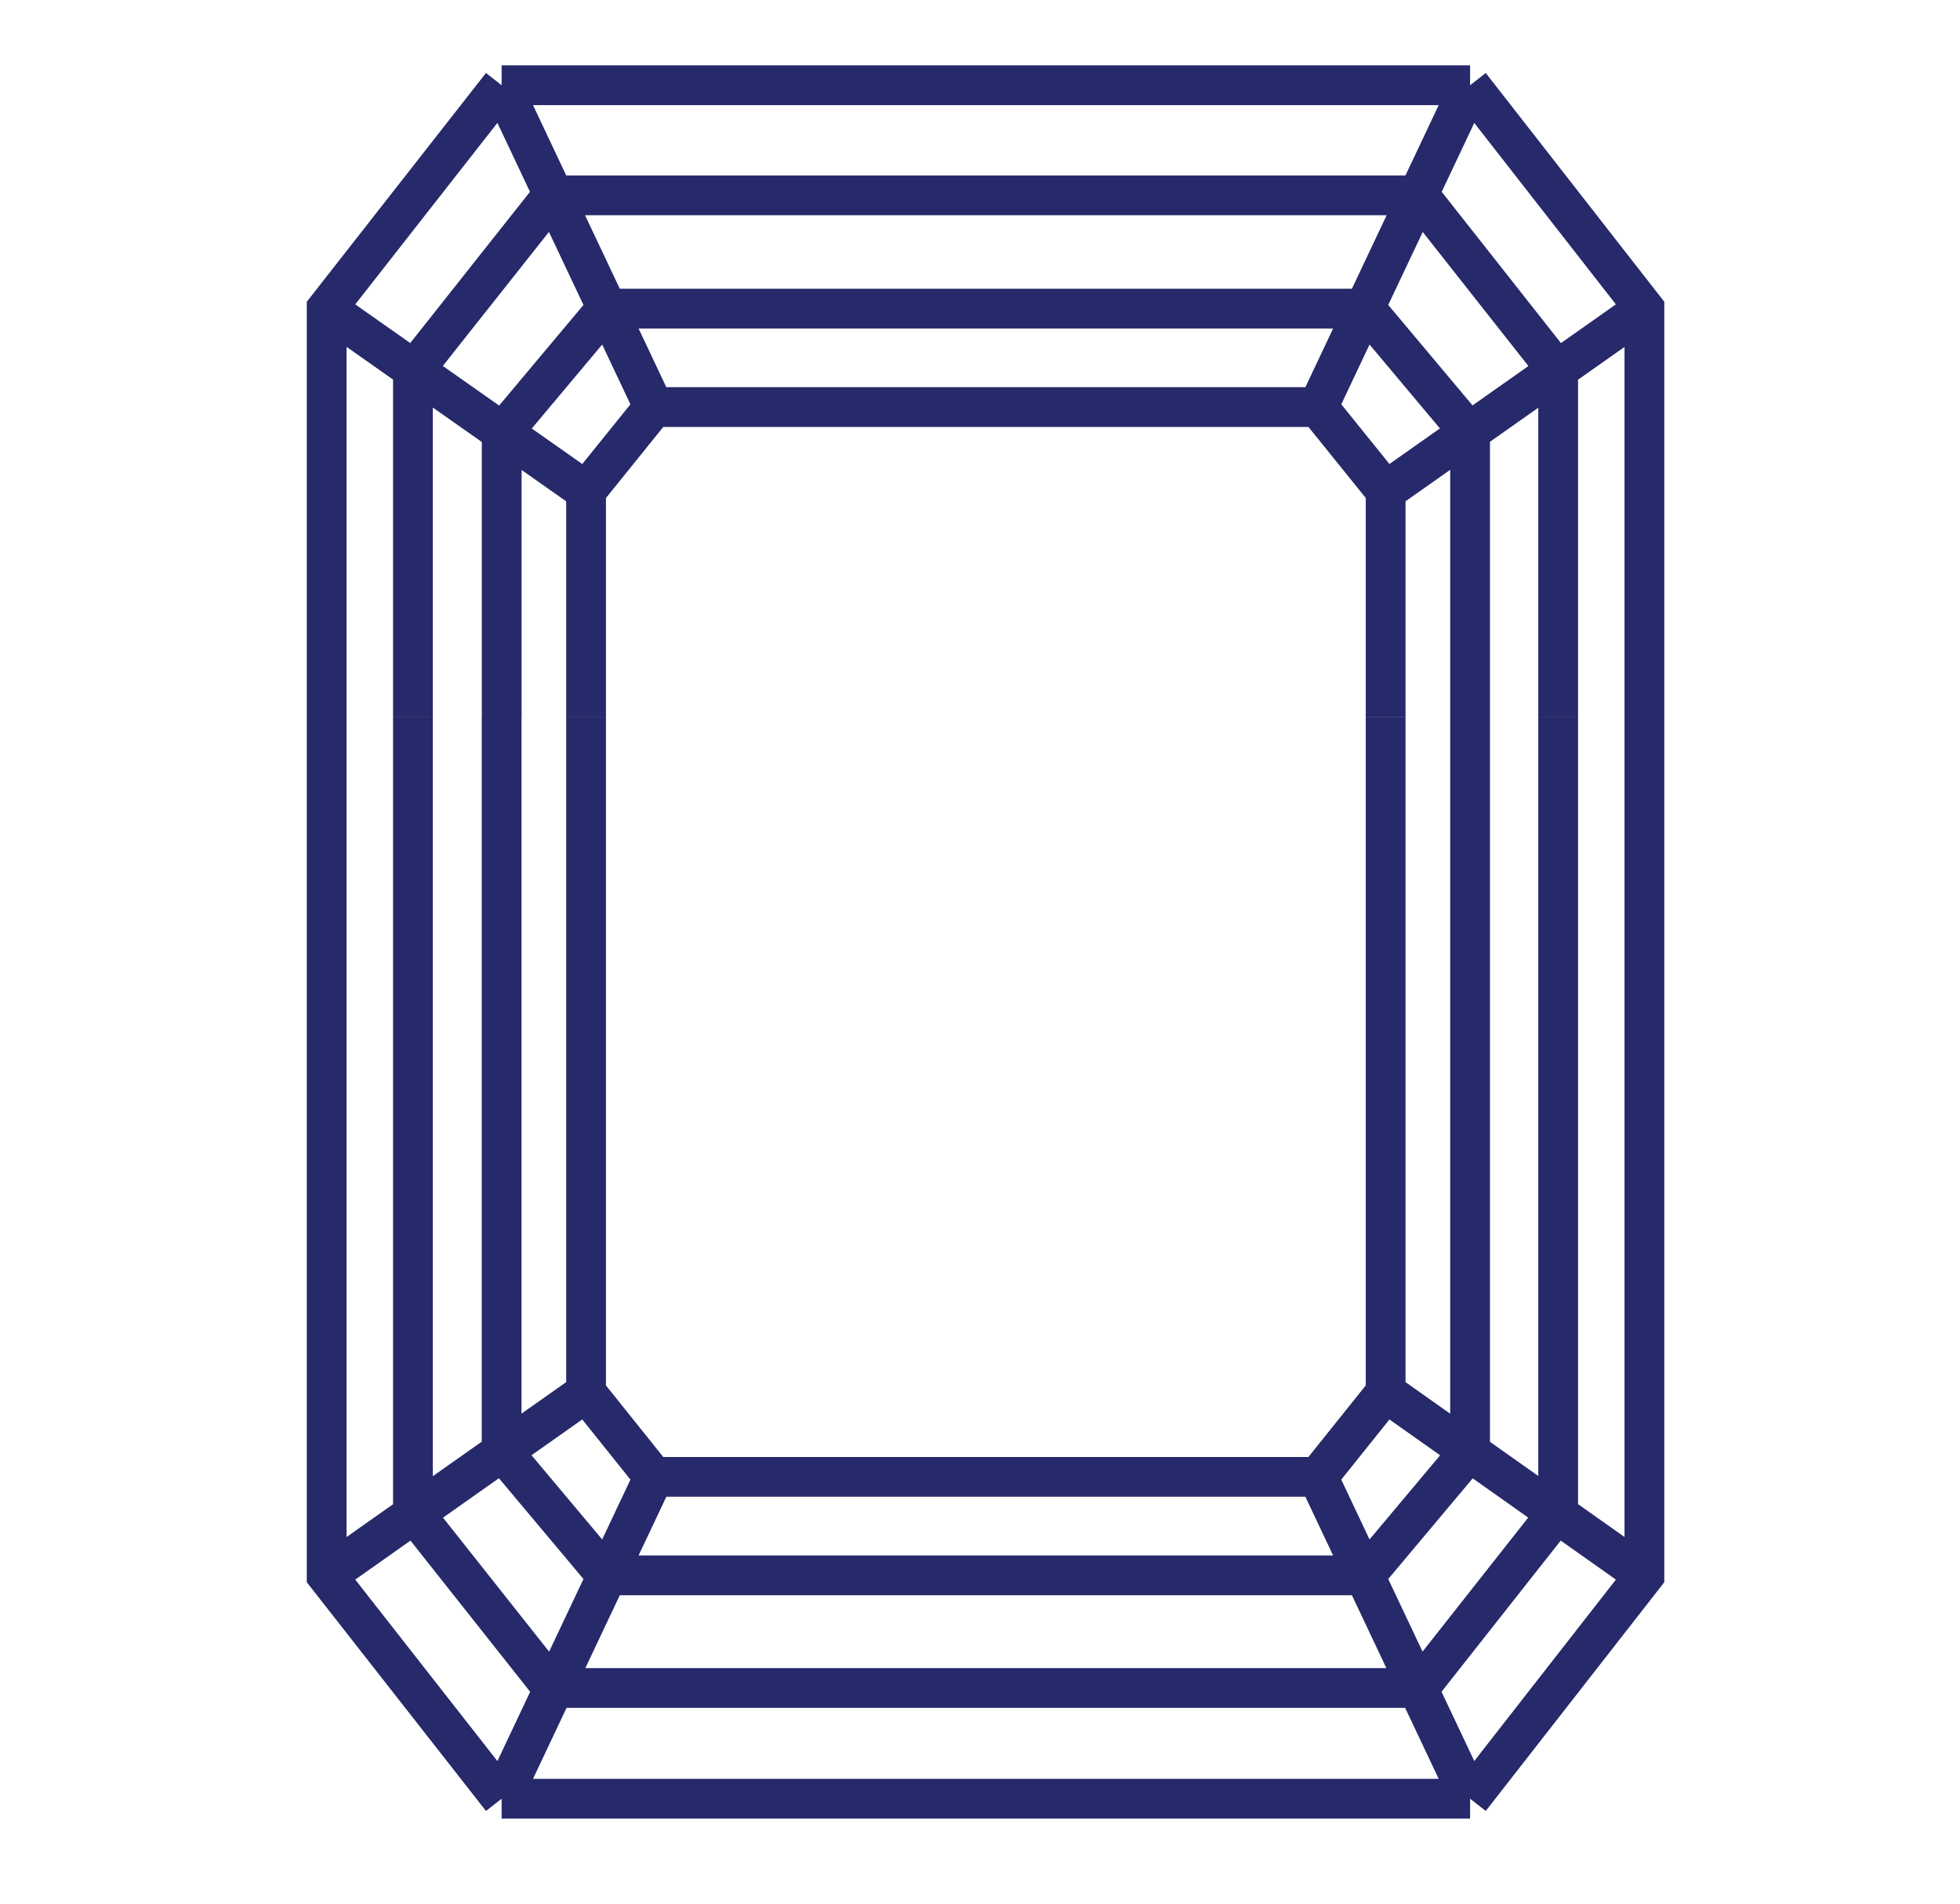 <svg xmlns="http://www.w3.org/2000/svg" fill="none" viewBox="0 0 69 67" height="67" width="69">
<path stroke-width="1.4" stroke="#26296A" d="M57.888 10.862L48.78 17.281M51.753 3L46.398 14.328M51.753 3H17.659M51.753 3L57.89 10.862V55.446L51.753 63.307M46.398 14.328L48.78 17.279V25.246M46.398 14.328H23.014M17.659 3L23.014 14.328M17.659 3L11.5 10.862V55.446L17.659 63.307M51.753 63.307L46.398 51.98M51.753 63.307H17.659M23.014 14.328L20.632 17.281M54.854 25.248V13.081L49.961 6.876H19.451L14.537 13.081V25.248M11.502 10.862L20.632 17.281M20.632 17.281V25.248M17.659 63.307L23.014 51.98M17.662 25.248V15.255L21.346 10.862H48.066L51.753 15.255V51.052L48.066 55.446H21.346L17.659 51.052V25.248M57.888 55.446L48.78 49.007M48.78 49.007L46.398 51.98M48.78 49.007V25.25M46.398 51.98H23.014M23.014 51.98L20.632 49.007M54.854 25.25V53.205L49.961 59.41H19.451L14.537 53.205V25.25M11.502 55.446L20.632 49.007M20.632 49.007V25.25"></path>
</svg>
